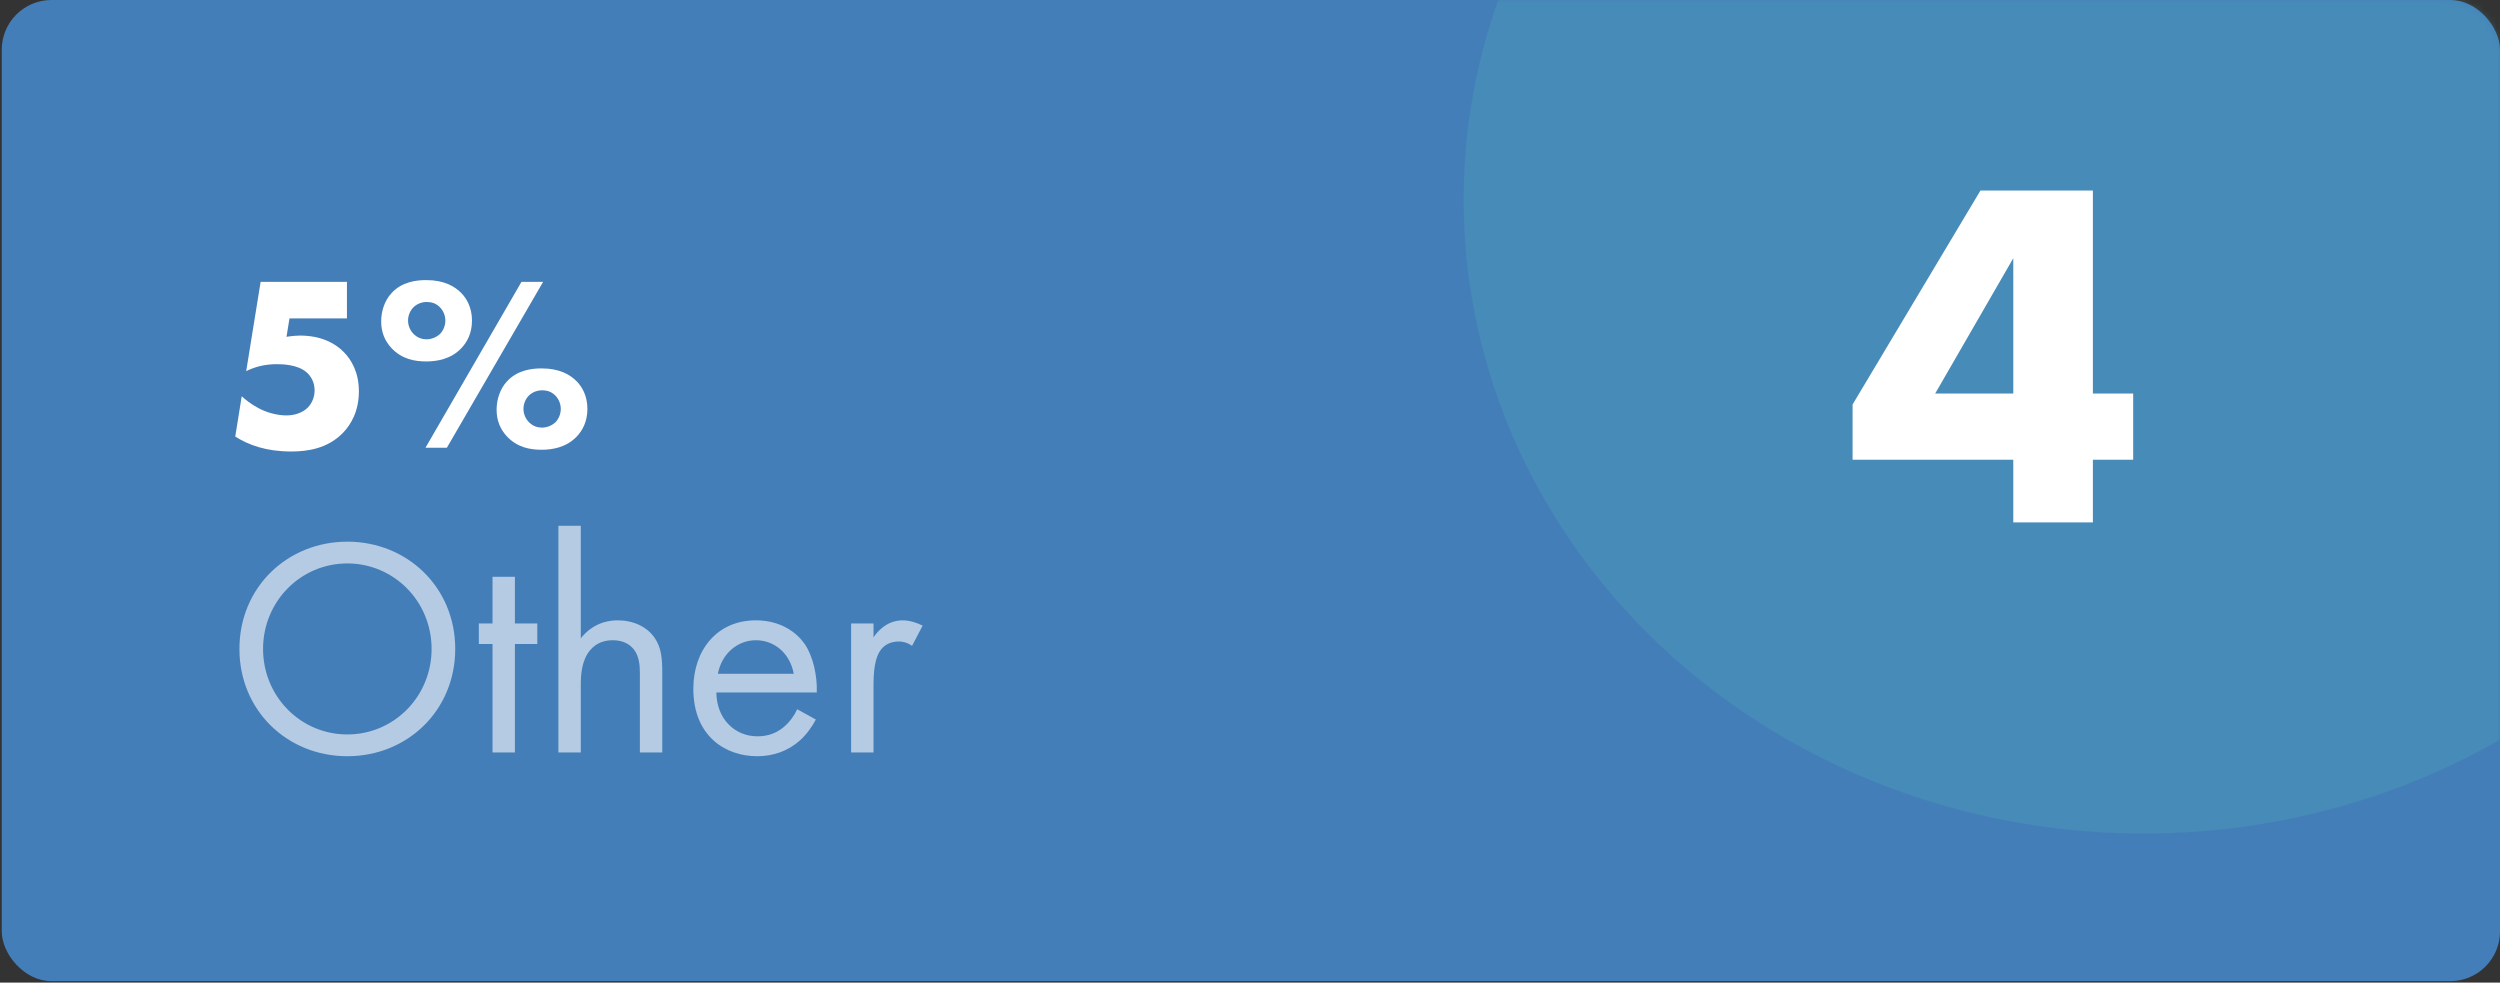 <svg width="402" height="158" viewBox="0 0 402 158" fill="none" xmlns="http://www.w3.org/2000/svg">
<rect x="0" y="0" width="402" height="158" fill="#333333" stroke="none"/>
<g clip-path="url(#clip0_43_469)">
<rect x="0.281" width="401.719" height="157.77" rx="8" fill="#447EB9"/>
<mask id="mask0_43_469" style="mask-type:luminance" maskUnits="userSpaceOnUse" x="0" y="0" width="402" height="158">
<rect x="0.281" width="401.719" height="157.77" rx="8" fill="white"/>
</mask>
<g mask="url(#mask0_43_469)">
<ellipse opacity="0.24" cx="344.718" cy="32.112" rx="109.357" ry="101.923" fill="#4FB6B9"/>
</g>
<path d="M55.789 45.32V51.2H46.549L46.069 54.16C47.069 54 47.869 53.96 48.229 53.96C51.789 53.96 54.029 55.32 55.269 56.6C56.469 57.8 57.709 59.84 57.709 62.92C57.709 66.12 56.429 68.28 55.149 69.6C52.669 72.16 49.389 72.6 46.829 72.6C42.789 72.6 39.989 71.56 37.829 70.2L38.869 63.72C40.269 65 41.629 65.68 42.069 65.88C43.269 66.44 44.749 66.8 46.069 66.8C47.469 66.8 48.749 66.32 49.549 65.48C50.149 64.84 50.589 63.88 50.589 62.76C50.589 61.36 49.909 60.4 49.309 59.88C47.869 58.6 45.389 58.56 44.509 58.56C42.629 58.56 41.029 58.96 39.589 59.68L41.909 45.32H55.789ZM68.534 58.12C66.694 58.12 64.654 57.76 62.974 56C61.814 54.76 61.294 53.32 61.294 51.68C61.294 49.96 61.894 48.28 62.934 47.16C64.614 45.28 67.014 45.04 68.534 45.04C71.414 45.04 73.134 46.04 74.214 47.16C75.014 48 75.894 49.4 75.894 51.56C75.894 53.6 75.094 55.04 74.174 56C72.494 57.76 70.254 58.12 68.534 58.12ZM68.414 72L83.854 45.32H87.334L71.854 72H68.414ZM68.614 48.56C67.694 48.56 66.894 48.96 66.414 49.48C65.894 50.04 65.614 50.8 65.614 51.56C65.614 52.48 66.054 53.32 66.654 53.84C67.134 54.28 67.814 54.56 68.614 54.56C69.414 54.56 70.214 54.2 70.734 53.72C71.254 53.2 71.614 52.4 71.614 51.56C71.614 50.76 71.294 49.92 70.654 49.32C70.054 48.76 69.374 48.56 68.614 48.56ZM87.174 62.76C86.254 62.76 85.454 63.16 84.974 63.68C84.454 64.24 84.174 65 84.174 65.76C84.174 66.68 84.614 67.52 85.214 68.04C85.694 68.48 86.374 68.76 87.174 68.76C87.974 68.76 88.774 68.4 89.294 67.92C89.814 67.4 90.174 66.6 90.174 65.76C90.174 64.96 89.854 64.12 89.214 63.52C88.614 62.96 87.934 62.76 87.174 62.76ZM87.094 72.32C85.254 72.32 83.214 71.96 81.534 70.2C80.374 68.96 79.854 67.52 79.854 65.88C79.854 64.16 80.454 62.48 81.494 61.36C83.174 59.48 85.574 59.24 87.094 59.24C89.974 59.24 91.694 60.24 92.774 61.36C93.574 62.2 94.454 63.6 94.454 65.76C94.454 67.8 93.654 69.24 92.734 70.2C91.054 71.96 88.814 72.32 87.094 72.32Z" fill="white"/>
<path opacity="0.6" d="M55.85 121.6C46.2 121.6 38.5 114.25 38.5 104.35C38.5 94.4 46.25 87.1 55.85 87.1C65.45 87.1 73.2 94.4 73.2 104.35C73.2 114.25 65.5 121.6 55.85 121.6ZM55.85 90.6C48.35 90.6 42.3 96.7 42.3 104.35C42.3 112 48.35 118.1 55.85 118.1C63.35 118.1 69.4 112 69.4 104.35C69.4 96.7 63.35 90.6 55.85 90.6ZM86.397 103.55H82.797V121H79.197V103.55H76.997V100.25H79.197V92.75H82.797V100.25H86.397V103.55ZM89.791 121V84.55H93.391V102.65C94.041 101.8 95.891 99.75 99.341 99.75C101.791 99.75 104.041 100.75 105.291 102.6C106.341 104.15 106.491 105.85 106.491 108.15V121H102.891V108.25C102.891 107 102.791 105.55 101.941 104.45C101.241 103.55 100.141 102.95 98.541 102.95C97.291 102.95 95.941 103.3 94.891 104.55C93.491 106.2 93.391 108.65 93.391 110.15V121H89.791ZM128.189 114.05L131.189 115.7C130.589 116.85 129.689 118.1 128.639 119.05C126.739 120.75 124.389 121.6 121.739 121.6C116.739 121.6 111.489 118.45 111.489 110.75C111.489 104.55 115.289 99.75 121.539 99.75C125.589 99.75 128.139 101.75 129.389 103.55C130.689 105.4 131.439 108.6 131.339 111.35H115.189C115.239 115.65 118.189 118.4 121.789 118.4C123.489 118.4 124.839 117.9 126.039 116.9C126.989 116.1 127.739 115.05 128.189 114.05ZM115.439 108.35H127.639C127.039 105.1 124.589 102.95 121.539 102.95C118.489 102.95 115.989 105.25 115.439 108.35ZM136.861 121V100.25H140.461V102.5C140.811 101.95 142.361 99.75 145.161 99.75C146.261 99.75 147.461 100.15 148.361 100.6L146.661 103.85C145.861 103.3 145.111 103.15 144.561 103.15C143.111 103.15 142.211 103.75 141.661 104.45C141.061 105.25 140.461 106.65 140.461 110.05V121H136.861Z" fill="white"/>
<path d="M336.536 30.64V63.28H343.016V73.92H336.536V84H323.736V73.92H297.896V65.04L318.456 30.64H336.536ZM311.176 63.28H323.736V41.52L311.176 63.28Z" fill="white"/>
</g>
<defs>
<clipPath id="clip0_43_469">
<rect width="401.719" height="157.77" fill="white" transform="translate(0.281)"/>
</clipPath>
</defs>
</svg>
